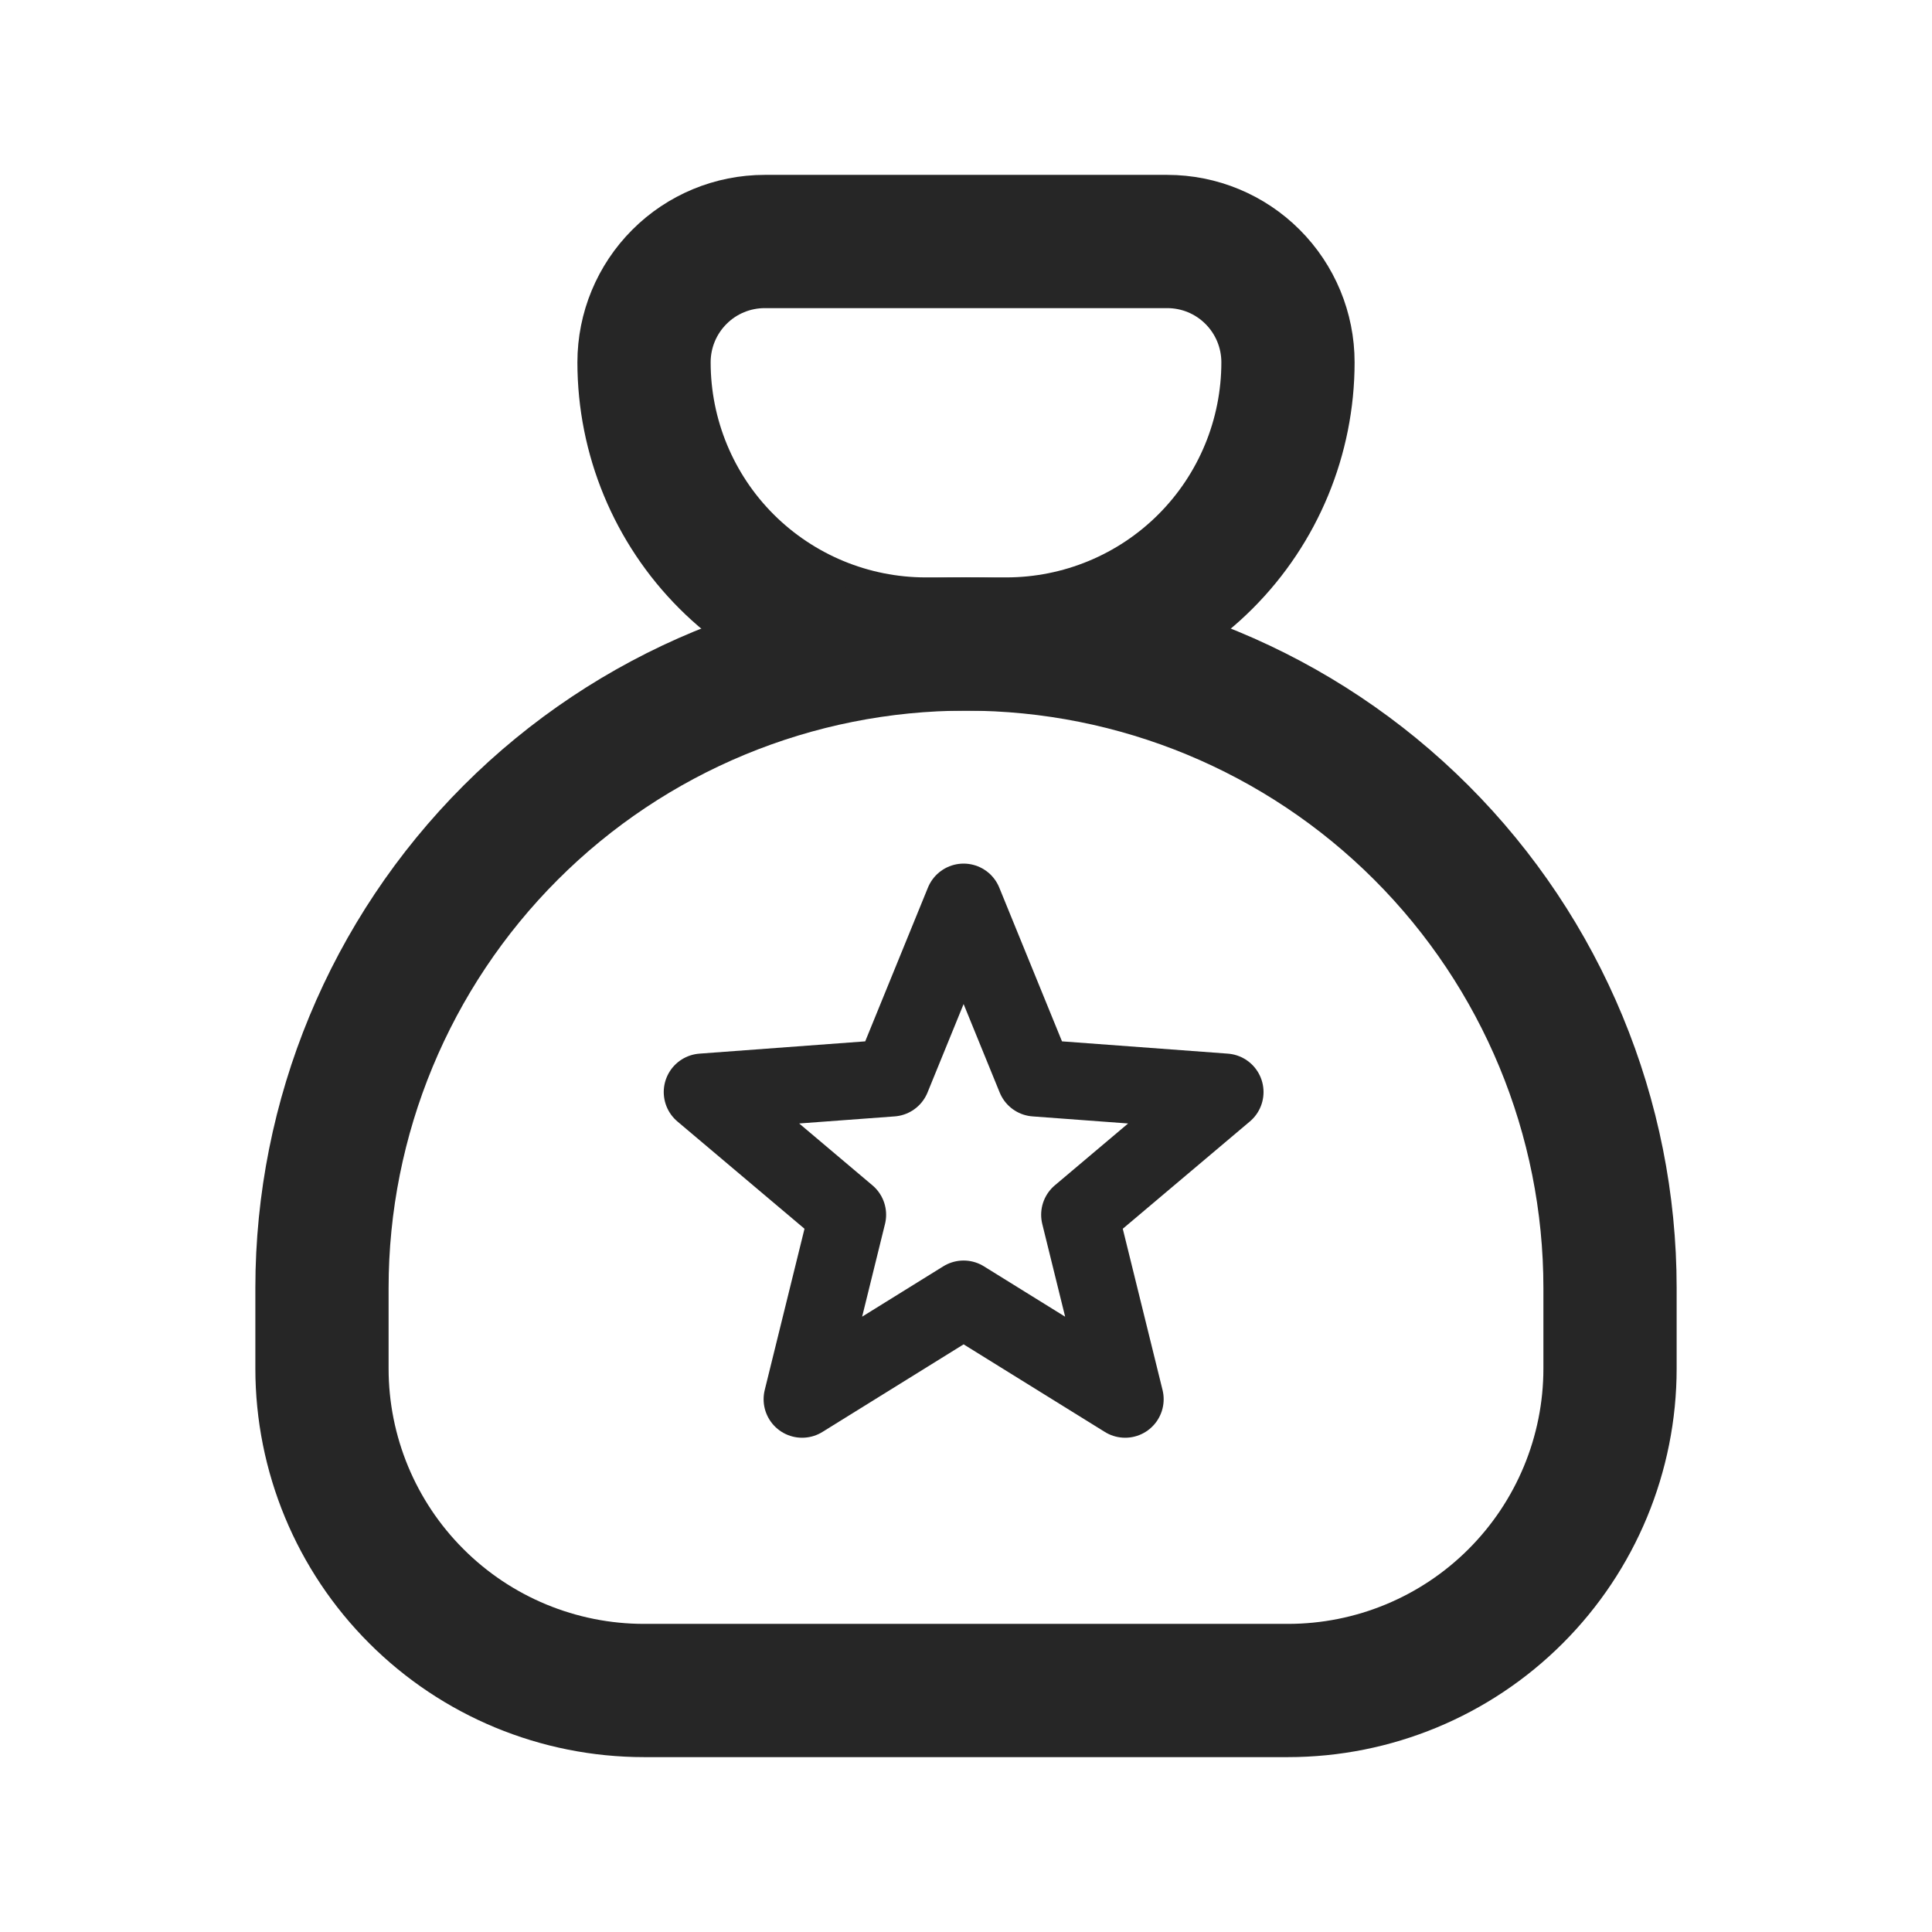 <svg width="29" height="29" viewBox="0 0 29 29" fill="none" xmlns="http://www.w3.org/2000/svg">
<path d="M11.479 3.625H17.521C18.002 3.625 18.463 3.816 18.802 4.156C19.142 4.496 19.333 4.957 19.333 5.438C19.333 6.559 18.888 7.635 18.095 8.428C17.302 9.221 16.226 9.667 15.104 9.667H13.896C12.774 9.667 11.699 9.221 10.905 8.428C10.112 7.635 9.667 6.559 9.667 5.438C9.667 4.957 9.858 4.496 10.198 4.156C10.537 3.816 10.998 3.625 11.479 3.625Z" stroke="#262626" stroke-width="2" stroke-linecap="round" stroke-linejoin="round"/>
<path d="M4.833 20.542V19.333C4.833 16.77 5.852 14.311 7.665 12.498C9.477 10.685 11.936 9.667 14.5 9.667C17.064 9.667 19.522 10.685 21.335 12.498C23.148 14.311 24.167 16.77 24.167 19.333V20.542C24.167 21.824 23.657 23.053 22.751 23.959C21.845 24.866 20.615 25.375 19.333 25.375H9.667C8.385 25.375 7.155 24.866 6.249 23.959C5.342 23.053 4.833 21.824 4.833 20.542Z" stroke="#262626" stroke-width="2" stroke-linecap="round" stroke-linejoin="round"/>
<path d="M14.464 13.541L13.387 16.181L10.541 16.392L12.723 18.234L12.04 21.003L14.464 19.499M14.464 13.541L15.541 16.181L18.388 16.392L16.206 18.234L16.889 21.003L14.464 19.499" stroke="#262626" stroke-width="1.156" stroke-linecap="round" stroke-linejoin="round"/>
</svg>
